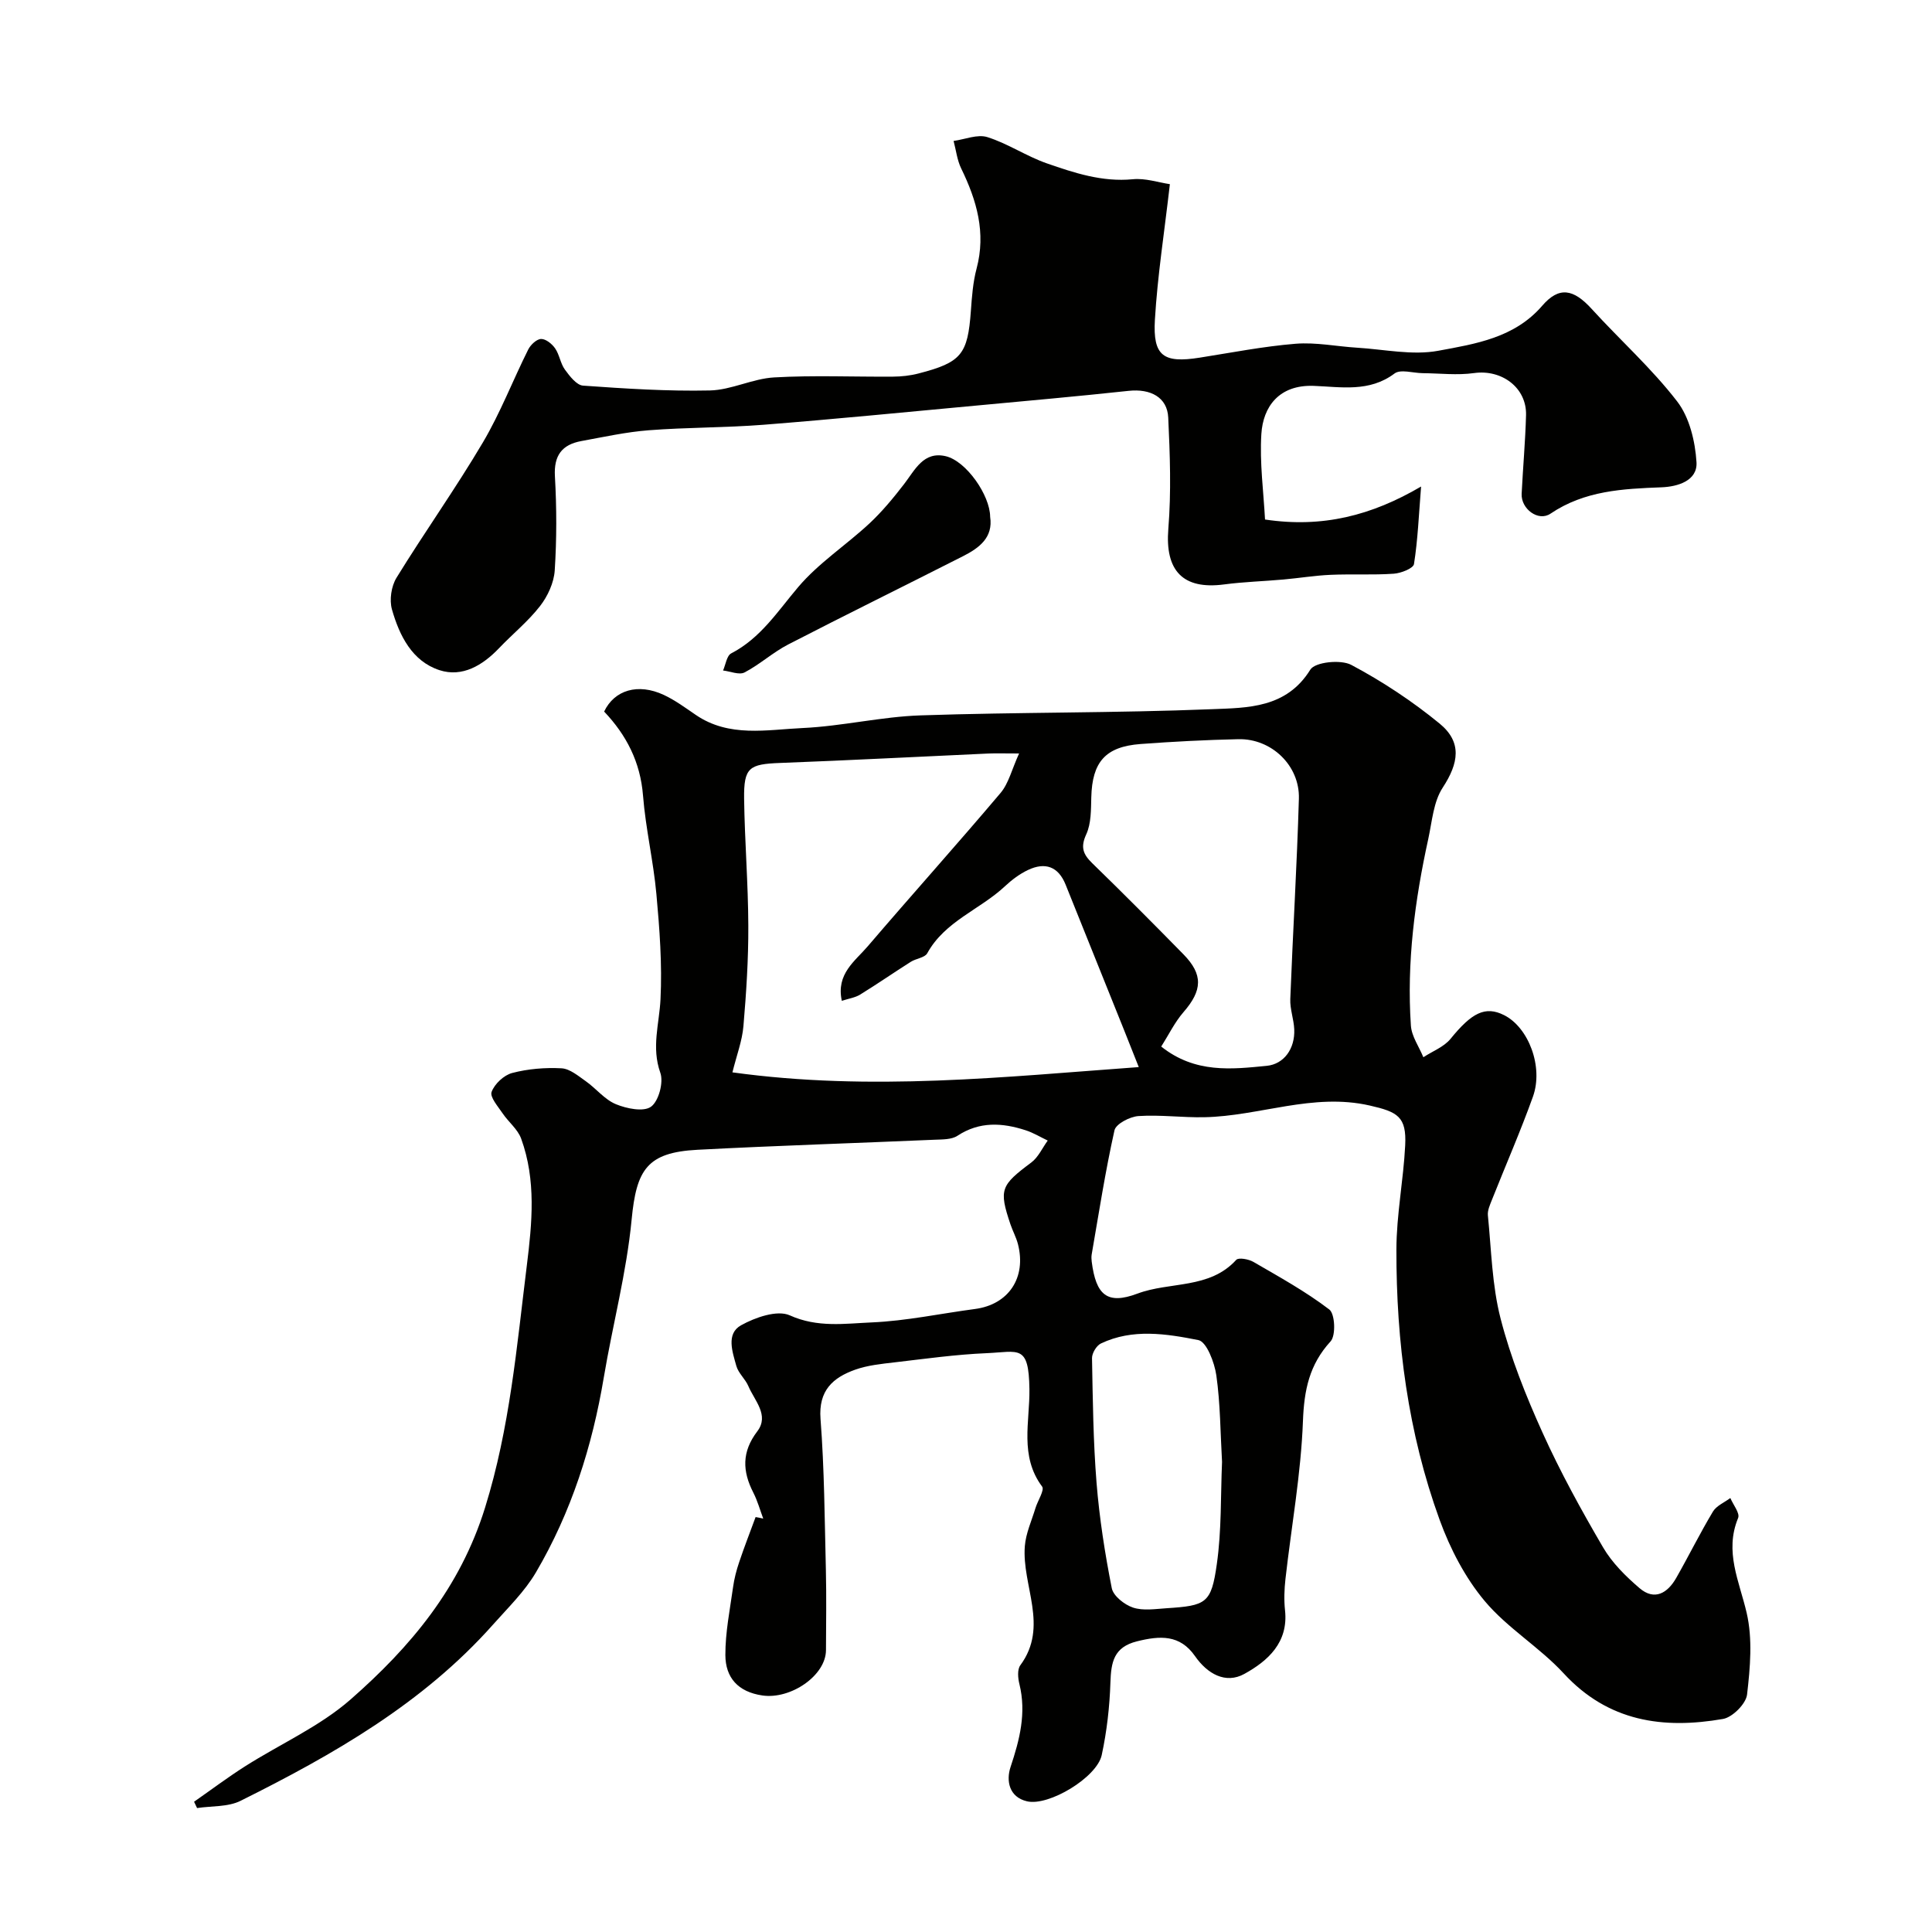 <svg enable-background="new 0 0 400 400" viewBox="0 0 400 400" xmlns="http://www.w3.org/2000/svg"><g fill="#010100"><path d="m158.02 314.41c-.67-1.79-1.18-3.67-2.05-5.37-2.27-4.44-2.43-8.43.82-12.7 2.54-3.34-.59-6.37-1.85-9.36-.63-1.48-2.07-2.67-2.49-4.18-.8-2.89-2.16-6.66.97-8.41 2.94-1.64 7.51-3.23 10.1-2.06 5.74 2.59 11.4 1.7 16.99 1.46 7.15-.31 14.25-1.84 21.37-2.78 6.94-.92 10.67-6.48 8.87-13.45-.37-1.41-1.09-2.72-1.56-4.11-2.41-7.18-2-8.04 4.32-12.76 1.46-1.09 2.29-3.01 3.41-4.55-1.52-.72-2.98-1.62-4.57-2.13-4.83-1.57-9.54-1.87-14.12 1.14-1.23.81-3.13.75-4.74.82-16.36.71-32.74 1.22-49.09 2.08-10.44.55-12.64 4.1-13.63 14.48-1.05 10.96-3.93 21.74-5.76 32.65-2.39 14.28-6.72 27.89-14.06 40.38-2.33 3.96-5.77 7.3-8.86 10.78-14.5 16.33-33.07 26.93-52.28 36.5-2.6 1.3-5.99 1.04-9.01 1.5-.21-.44-.41-.88-.62-1.31 3.51-2.45 6.93-5.02 10.54-7.32 7.29-4.64 15.46-8.24 21.87-13.86 12.37-10.85 22.66-23.04 27.84-39.72 5.13-16.51 6.55-33.26 8.64-50.1 1.11-8.9 1.95-17.69-1.17-26.29-.71-1.95-2.62-3.43-3.83-5.22-.96-1.43-2.68-3.38-2.29-4.45.61-1.65 2.54-3.47 4.26-3.92 3.28-.86 6.82-1.15 10.21-.97 1.73.09 3.47 1.58 5.04 2.68 2.14 1.51 3.89 3.79 6.22 4.75 2.22.92 5.74 1.64 7.28.52 1.59-1.16 2.63-5.05 1.92-7.03-1.87-5.27-.21-10.12.04-15.21.36-7.23-.19-14.55-.85-21.78-.62-6.83-2.23-13.57-2.77-20.4-.55-6.94-3.43-12.52-8.05-17.39 2.13-4.47 7.01-5.93 12.34-3.45 2.34 1.09 4.48 2.67 6.63 4.14 6.92 4.73 14.72 3.06 22.16 2.72 8.16-.38 16.26-2.35 24.42-2.62 20.09-.68 40.2-.47 60.28-1.28 7.39-.3 15.42-.18 20.38-8.19.98-1.58 6.31-2.14 8.48-.98 6.44 3.42 12.64 7.52 18.29 12.15 4.7 3.86 3.94 8.21.64 13.26-1.92 2.92-2.2 6.97-2.98 10.57-2.8 12.75-4.5 25.63-3.61 38.7.15 2.23 1.69 4.37 2.58 6.55 1.9-1.25 4.26-2.13 5.63-3.81 4.4-5.42 7.19-6.86 11.08-4.91 5.07 2.54 8.19 10.7 5.98 16.88-2.58 7.19-5.65 14.2-8.47 21.31-.41 1.04-.96 2.21-.86 3.26.72 7.15.85 14.47 2.63 21.37 2.08 8.09 5.23 15.98 8.68 23.61 3.68 8.15 8.02 16.04 12.54 23.77 1.87 3.2 4.7 6 7.55 8.44 3.11 2.66 5.8 1.02 7.58-2.09 2.6-4.56 4.92-9.27 7.62-13.77.73-1.21 2.37-1.88 3.6-2.8.58 1.4 2.02 3.14 1.61 4.13-2.88 6.98.25 13.09 1.77 19.66 1.25 5.38.73 11.32.08 16.9-.22 1.91-3.01 4.7-4.97 5.05-12.39 2.15-23.78.58-33.01-9.45-5-5.42-11.66-9.37-16.36-14.99-4.04-4.83-7.14-10.81-9.31-16.78-6.55-18.02-8.99-36.86-8.95-55.95.01-7.2 1.46-14.39 1.82-21.6.3-5.94-1.58-6.92-7.33-8.23-11.78-2.69-22.83 2.2-34.28 2.42-4.54.09-9.11-.54-13.62-.24-1.78.12-4.66 1.62-4.96 2.95-1.9 8.5-3.23 17.12-4.72 25.71-.08.48-.05 1 .01 1.5.88 6.87 3.17 8.96 9.46 6.6 6.74-2.53 14.91-.89 20.46-6.99.48-.53 2.57-.15 3.55.42 5.36 3.11 10.82 6.12 15.72 9.86 1.18.9 1.38 5.37.27 6.59-4.42 4.83-5.49 10.09-5.73 16.53-.41 10.92-2.39 21.78-3.62 32.67-.24 2.14-.32 4.35-.09 6.48.73 6.69-3.58 10.5-8.41 13.17-3.9 2.16-7.68-.02-10.22-3.67-3.14-4.52-7.28-4.25-12.02-3.07-4.82 1.2-5.36 4.32-5.5 8.51-.16 5.03-.74 10.12-1.8 15.04-1 4.63-10.98 10.64-15.48 9.57-3.73-.88-4.33-4.29-3.4-7.09 1.89-5.66 3.31-11.19 1.84-17.17-.31-1.24-.47-3.03.19-3.91 5.97-8.09.28-16.48.93-24.66.21-2.67 1.41-5.26 2.2-7.87.46-1.53 1.92-3.73 1.38-4.46-4.71-6.31-2.53-13.45-2.63-20.19-.13-9.33-2.2-7.72-8.86-7.43-6.37.27-12.71 1.16-19.05 1.9-2.74.32-5.57.6-8.14 1.51-4.64 1.65-7.65 4.31-7.2 10.2.8 10.4.85 20.85 1.11 31.29.13 5.52.04 11.05.02 16.58-.02 5.29-7.33 10.24-13.16 9.39-5.08-.74-7.65-3.72-7.67-8.36-.02-4.68.94-9.38 1.59-14.05.24-1.76.7-3.52 1.27-5.2 1.05-3.14 2.26-6.22 3.4-9.33.52.08 1.05.2 1.58.32zm77.75-93.48c-1.32-3.32-2.15-5.43-2.99-7.53-4.05-10.08-8.11-20.15-12.15-30.23-1.52-3.8-4.27-4.72-7.79-3.05-1.74.82-3.37 2.05-4.79 3.38-5.16 4.83-12.41 7.21-16.07 13.86-.51.93-2.33 1.08-3.42 1.78-3.52 2.23-6.94 4.6-10.48 6.78-1.02.63-2.32.81-3.79 1.29-1.22-5.59 2.74-8.21 5.36-11.28 9.1-10.64 18.46-21.06 27.5-31.75 1.69-2 2.33-4.88 3.84-8.18-3.1 0-4.75-.06-6.39.01-14.36.65-28.72 1.41-43.08 1.95-6.41.24-7.54.93-7.46 7.4.12 8.77.84 17.53.87 26.3.03 6.93-.42 13.87-1.01 20.78-.26 3.07-1.41 6.06-2.28 9.58 28.76 3.97 56.35.92 84.13-1.09zm4.65-4.25c7.04 5.6 14.6 4.7 21.84 3.99 3.57-.35 5.87-3.54 5.7-7.55-.09-2.1-.9-4.19-.82-6.27.53-13.83 1.38-27.66 1.78-41.49.2-6.87-5.68-12.47-12.52-12.32-6.76.15-13.52.5-20.26 1-7.29.55-10.01 3.72-10.2 11.02-.07 2.58-.01 5.42-1.04 7.67-1.24 2.69-.66 4.14 1.25 6 6.37 6.19 12.63 12.49 18.85 18.83 4.14 4.22 3.94 7.49.04 11.98-1.83 2.11-3.09 4.73-4.62 7.14zm12.59 85.99c-.35-6.08-.35-12.05-1.18-17.91-.38-2.67-2.02-6.97-3.72-7.31-6.64-1.31-13.62-2.43-20.19.71-.91.44-1.85 2.01-1.83 3.04.16 8.61.25 17.24.94 25.82.59 7.31 1.73 14.6 3.15 21.79.32 1.62 2.63 3.43 4.39 4.02 2.1.7 4.61.29 6.93.14 8.26-.54 9.28-1 10.43-9.14 1-7.01.78-14.2 1.08-21.16z"/><path d="m242.21 38.13c-1.14 9.95-2.56 18.97-3.1 28.06-.45 7.55 1.78 9.04 9.26 7.86 6.61-1.04 13.21-2.34 19.87-2.88 4.21-.34 8.5.56 12.76.82 5.61.34 11.42 1.63 16.79.63 7.67-1.42 15.77-2.66 21.5-9.31 3.5-4.07 6.48-3.5 10.27.67 5.85 6.42 12.39 12.27 17.67 19.12 2.56 3.31 3.74 8.27 4.01 12.58.25 3.89-3.96 5.08-7.2 5.21-8.08.31-15.96.68-23.03 5.46-2.53 1.71-6.13-1.01-5.97-4.12.27-5.42.76-10.83.91-16.26.16-5.7-5.02-9.53-10.75-8.73-3.49.49-7.1.05-10.66.02-1.98-.02-4.57-.87-5.82.07-5.23 3.93-11.1 2.77-16.72 2.56-7.21-.27-10.5 4.34-10.85 9.97-.37 5.96.46 11.99.76 17.7 11.9 1.78 22.06-.82 32.31-6.83-.48 6.01-.68 11.08-1.47 16.05-.14.9-2.69 1.9-4.19 2-4.34.3-8.71.04-13.05.23-3.27.14-6.52.68-9.78.97-4.1.37-8.22.48-12.29 1.02-8.59 1.13-12.25-2.89-11.55-11.51.62-7.64.34-15.38-.02-23.05-.2-4.2-3.69-6-8.18-5.52-10.61 1.14-21.25 2.09-31.88 3.08-14.56 1.35-29.12 2.79-43.7 3.94-7.91.62-15.87.53-23.78 1.14-4.69.36-9.34 1.39-13.99 2.24-4 .74-5.7 2.99-5.45 7.31.37 6.48.38 13.01-.04 19.48-.17 2.54-1.45 5.33-3.04 7.37-2.48 3.19-5.7 5.79-8.5 8.73-3.4 3.56-7.61 6.07-12.32 4.54-5.67-1.85-8.3-7.16-9.84-12.57-.56-1.97-.14-4.8.94-6.56 5.8-9.43 12.24-18.47 17.87-27.99 3.63-6.13 6.21-12.88 9.41-19.28.49-.97 1.74-2.15 2.66-2.17.98-.02 2.27 1.02 2.91 1.96.9 1.31 1.09 3.12 2.03 4.4.98 1.34 2.4 3.2 3.74 3.3 8.74.62 17.52 1.19 26.27 1 4.45-.1 8.83-2.45 13.3-2.7 8.17-.47 16.38-.1 24.58-.16 1.78-.01 3.61-.21 5.33-.66 8.87-2.29 10.17-3.96 10.82-12.96.21-2.93.43-5.93 1.18-8.75 1.98-7.43.04-14.11-3.18-20.72-.85-1.74-1.07-3.8-1.58-5.71 2.35-.32 4.95-1.44 7-.79 4.25 1.34 8.08 3.96 12.3 5.43 5.72 1.99 11.49 3.9 17.8 3.29 2.61-.26 5.31.67 7.68 1.02z"/><path d="m205 107c.65 4.28-2.25 6.44-5.59 8.14-12.06 6.12-24.2 12.09-36.22 18.29-3.16 1.63-5.88 4.14-9.04 5.79-1.11.58-2.95-.23-4.45-.4.54-1.21.76-3.06 1.68-3.54 6.12-3.17 9.63-8.73 13.9-13.76 4.21-4.96 9.89-8.65 14.71-13.13 2.64-2.46 4.97-5.29 7.18-8.15 2.28-2.96 4.02-6.86 8.63-5.79 4.25 1 9.17 8.08 9.2 12.55z"/></g></svg>